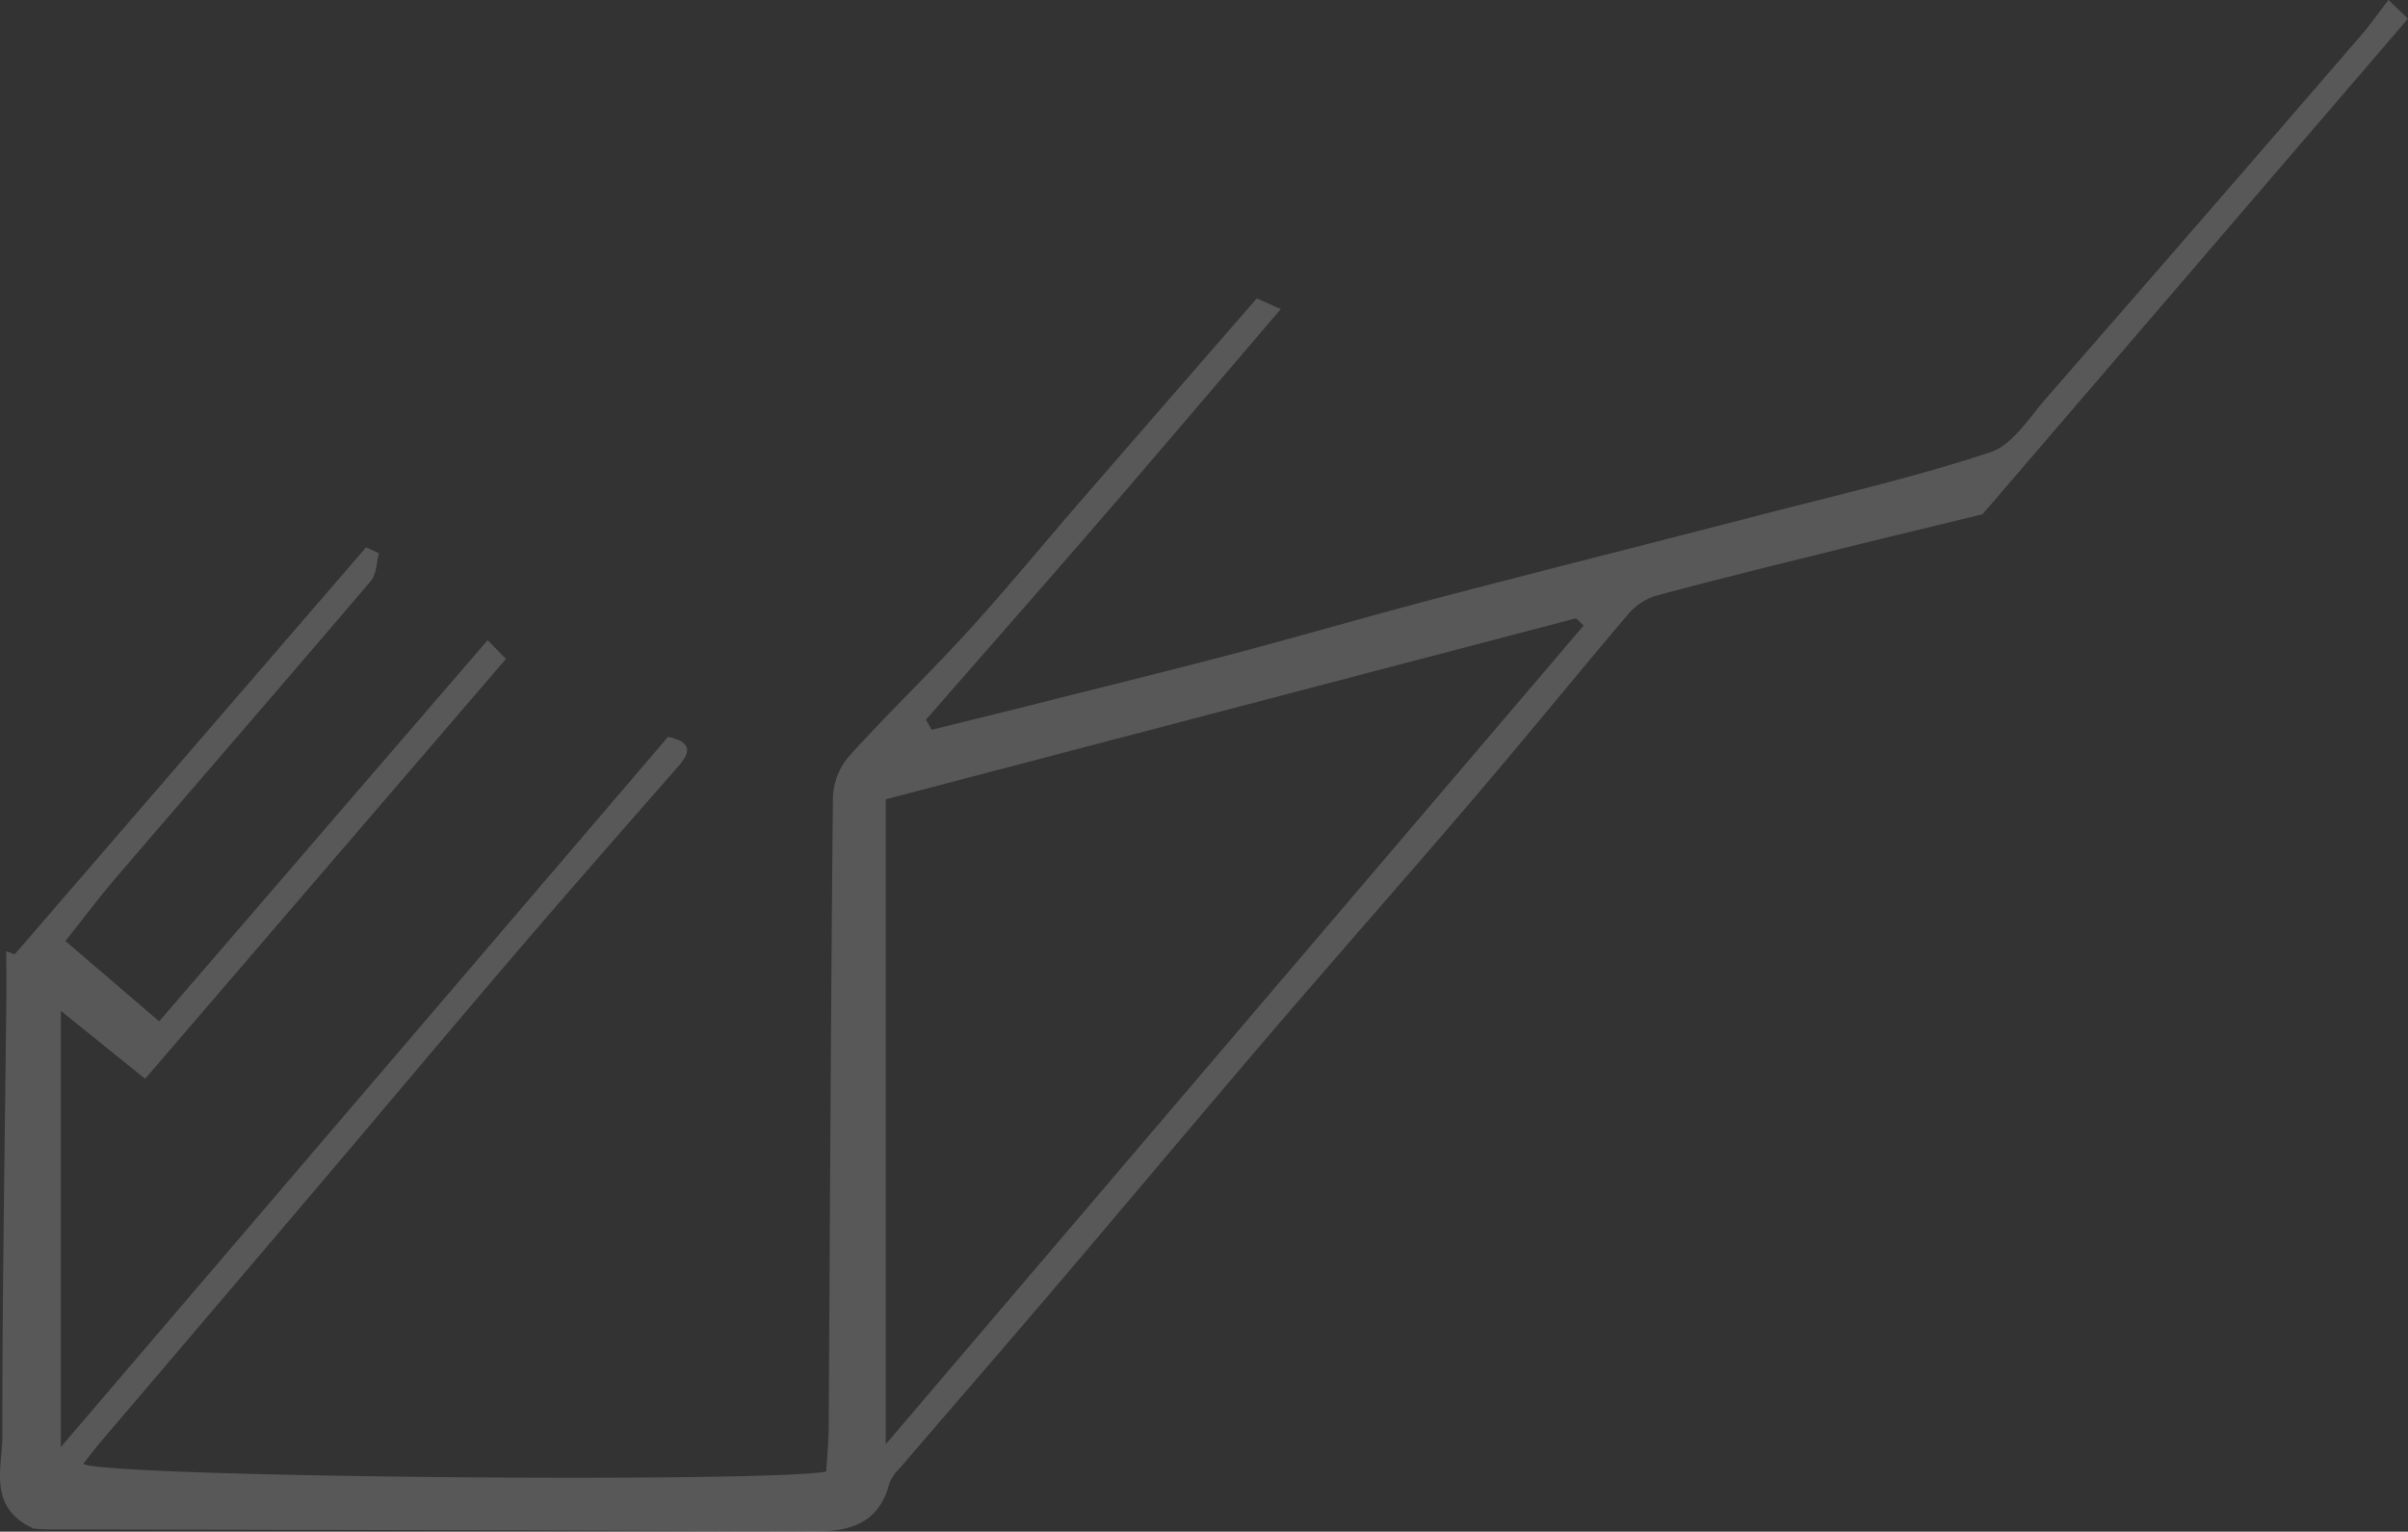 <svg xmlns="http://www.w3.org/2000/svg" width="163.287" height="103.895" viewBox="0 0 163.287 103.895"><rect x="0" y="0" width="163.287" height="103.895" fill="#333333" stroke="none"/><g opacity="0.182"><path d="M581.112,296.2l1.324,1.27-28.851,33.618c-2.953.72-6.7,1.62-10.437,2.547-3.933.976-7.87,1.94-11.78,3a4.024,4.024,0,0,0-1.849,1.273c-3.506,4.127-6.917,8.332-10.432,12.451-4.513,5.287-9.122,10.5-13.641,15.778-4.967,5.805-9.868,11.665-14.822,17.482-3.467,4.073-6.977,8.111-10.46,12.171a2.892,2.892,0,0,0-.7,1.011c-.7,2.744-2.662,3.307-5.263,3.293-17.314-.1-34.629-.109-51.943-.153-.351,0-.7-.046-.843-.056-3.14-1.455-2.1-4.129-2.106-6.307-.008-9.794.164-19.587.267-29.38.012-1.157,0-2.315,0-3.473l.569.215,23.831-27.613.874.408c-.178.636-.17,1.425-.563,1.886-5.712,6.71-11.487,13.37-17.225,20.06-1.157,1.349-2.221,2.774-3.477,4.35l6.357,5.451,22.275-25.857,1.24,1.275-24.468,28.48-5.715-4.613v29.59l41.178-48.175c1.492.323,1.625.94.716,1.978-3.66,4.18-7.328,8.353-10.94,12.573-4.565,5.335-9.072,10.717-13.616,16.07q-7.273,8.568-14.565,17.12c-.431.507-.833,1.037-1.26,1.571,1.423.919,46.224,1.309,50.39.527.055-.947.158-1.956.165-2.966.089-14.236.146-28.472.288-42.707a4.536,4.536,0,0,1,1.031-2.78c2.634-2.921,5.487-5.652,8.139-8.559,2.577-2.824,5-5.783,7.5-8.672,4-4.615,8.011-9.221,12.072-13.893l1.628.725c-4.13,4.83-8.1,9.514-12.119,14.163-3.959,4.583-7.96,9.13-11.943,13.692l.39.683c2.537-.63,5.076-1.254,7.61-1.893,4.365-1.1,8.737-2.177,13.088-3.326,4.524-1.2,9.016-2.508,13.542-3.7,7.28-1.908,14.581-3.741,21.866-5.633,5.241-1.361,10.536-2.576,15.665-4.268,1.521-.5,2.639-2.337,3.806-3.675q10.686-12.249,21.3-24.556C579.752,298.04,580.226,297.356,581.112,296.2Zm-101.9,54.222v43.746l47.324-55.533-.517-.491Z" transform="translate(-419.149 -296.204)" fill="#fff"/></g></svg>